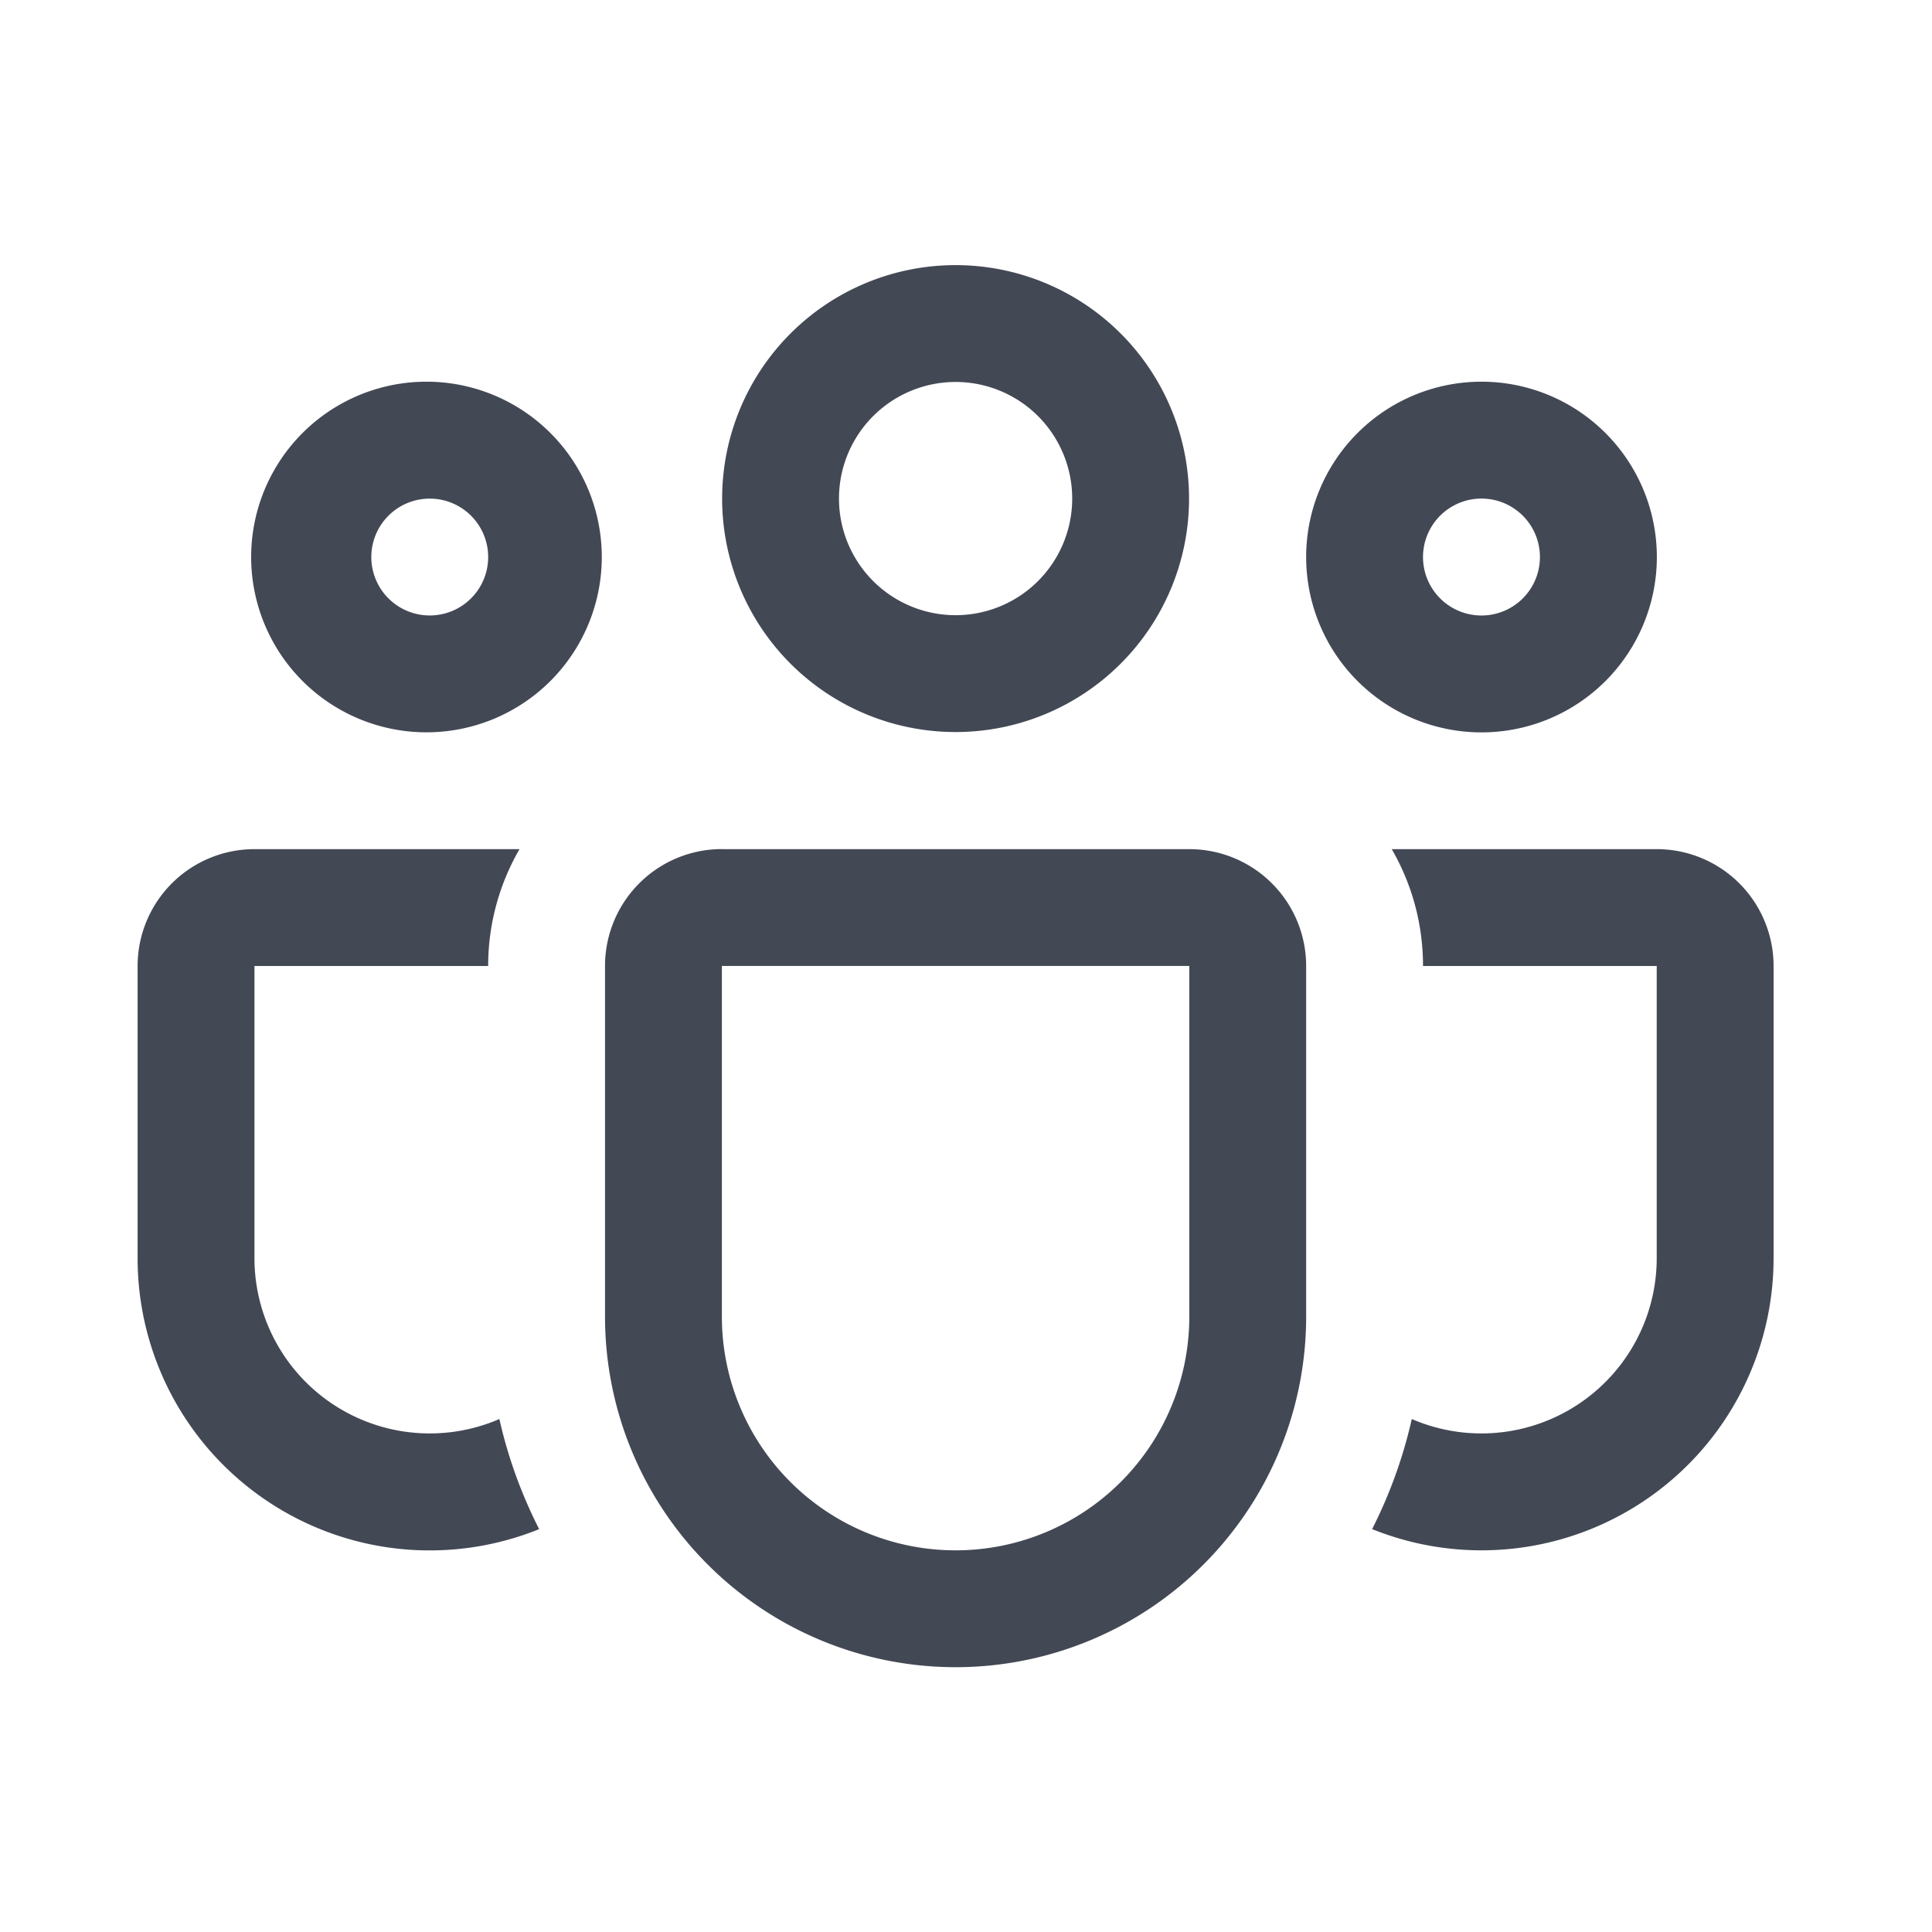 <svg width="31" height="31" viewBox="0 0 31 31" fill="none" xmlns="http://www.w3.org/2000/svg">
    <path d="M11.587 8a3.746 3.746 0 1 1 7.492 0 3.746 3.746 0 0 1-7.492 0zm3.746-1.871a1.87 1.87 0 1 0 0 3.742 1.87 1.87 0 0 0 0-3.742zm5.625 2.809a2.813 2.813 0 1 1 5.627 0 2.813 2.813 0 0 1-5.627 0zM23.771 8a.938.938 0 1 0 0 1.876.938.938 0 0 0 0-1.876zM6.896 6.125a2.813 2.813 0 1 0 0 5.625 2.813 2.813 0 0 0 0-5.625zm-.938 2.813a.937.937 0 1 1 1.875 0 .937.937 0 0 1-1.875 0zm2.378 4.687a3.731 3.731 0 0 0-.503 1.875h-3.75v4.688a2.813 2.813 0 0 0 3.93 2.581c.139.621.357 1.214.638 1.767a4.687 4.687 0 0 1-6.443-4.349V15.5a1.875 1.875 0 0 1 1.875-1.875h4.253zm13.68 10.91a4.687 4.687 0 0 0 6.442-4.348V15.5a1.875 1.875 0 0 0-1.875-1.875h-4.252c.319.551.502 1.19.502 1.875h3.75v4.688a2.813 2.813 0 0 1-3.93 2.581 7.608 7.608 0 0 1-.637 1.767zM11.583 13.624a1.875 1.875 0 0 0-1.875 1.875v5.627a5.625 5.625 0 0 0 11.25 0V15.5a1.875 1.875 0 0 0-1.875-1.875h-7.5v-.002zm0 1.875h7.5v5.627a3.75 3.75 0 0 1-7.5 0v-5.627z" fill="#434855"/>
</svg>
